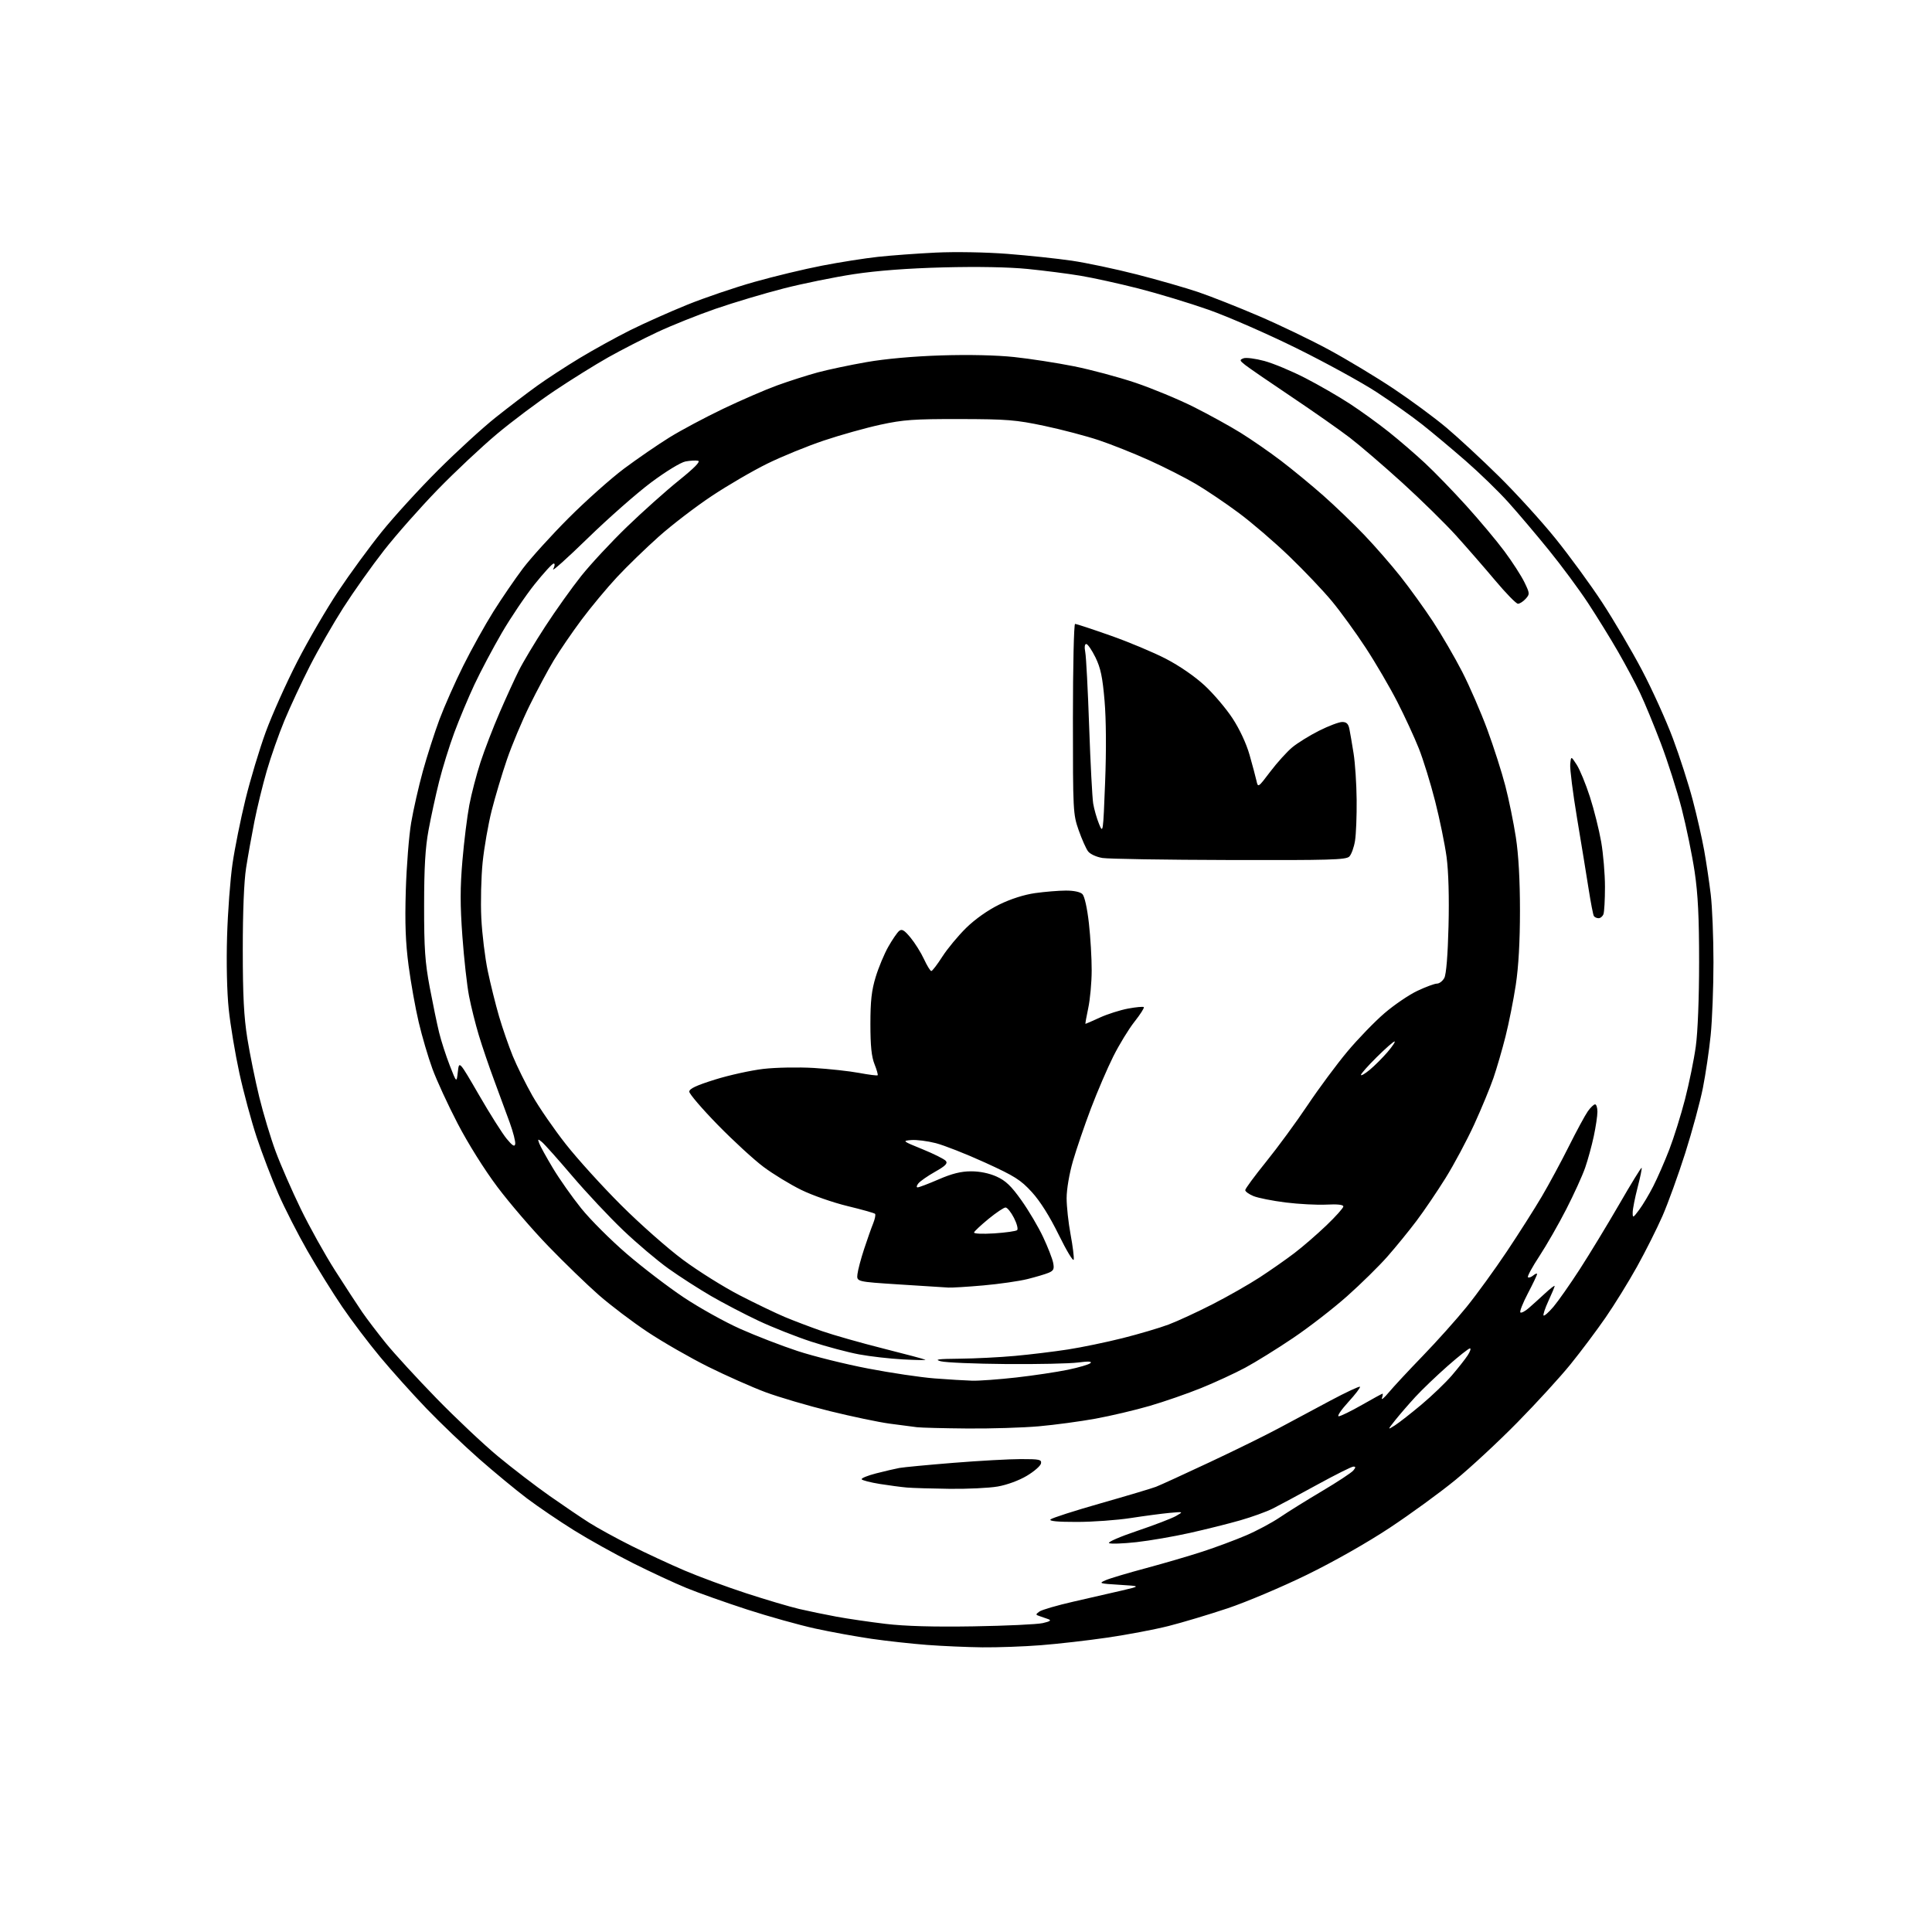 <?xml version="1.0" encoding="UTF-8" standalone="no"?>
<svg 
  version="1.1" 
  xmlns="http://www.w3.org/2000/svg" 
  xmlns:xlink="http://www.w3.org/1999/xlink" 
  xmlns:svg="http://www.w3.org/2000/svg"
  xmlns:rdf="http://www.w3.org/1999/02/22-rdf-syntax-ns#"
  xmlns:cc="http://creativecommons.org/ns#"
  xmlns:dc="http://purl.org/dc/elements/1.1/"
  viewBox="0 0 768 768"
  width="768"
  height="768"
>
<style>svg {background-color: white; }</style>"
<path stroke="none" fill="black" fill-rule="evenodd" d="M390.50,654.84C384.45,654.77 374.55,654.34 368.50,653.88C362.45,653.42 352.55,652.33 346.50,651.46C340.45,650.59 330.32,648.74 324.00,647.36C317.68,645.97 305.52,642.57 297.00,639.81C288.48,637.04 277.68,633.21 273.00,631.30C268.32,629.39 258.73,624.94 251.69,621.41C244.64,617.88 234.06,611.99 228.19,608.33C222.31,604.67 213.90,598.96 209.50,595.65C205.10,592.33 196.55,585.27 190.50,579.96C184.45,574.64 175.00,565.61 169.50,559.88C164.00,554.15 155.75,544.97 151.18,539.48C146.60,533.99 139.79,525.00 136.05,519.50C132.30,514.00 126.09,504.00 122.24,497.28C118.39,490.56 113.16,480.31 110.62,474.50C108.07,468.69 104.24,458.67 102.09,452.22C99.94,445.77 96.81,434.20 95.14,426.50C93.47,418.80 91.57,407.39 90.92,401.14C90.21,394.35 89.95,382.68 90.27,372.14C90.56,362.44 91.53,349.48 92.43,343.34C93.32,337.20 95.63,325.73 97.56,317.84C99.49,309.95 103.12,297.88 105.63,291.00C108.15,284.12 113.79,271.52 118.17,263.00C122.55,254.47 129.89,241.88 134.48,235.00C139.06,228.12 146.80,217.55 151.66,211.51C156.52,205.46 166.58,194.43 174.02,187.01C181.45,179.58 191.80,170.10 197.02,165.95C202.23,161.81 209.65,156.14 213.50,153.38C217.35,150.61 225.00,145.62 230.50,142.30C236.00,138.98 245.00,134.02 250.50,131.27C256.00,128.53 266.17,123.99 273.10,121.18C280.03,118.37 292.08,114.27 299.88,112.07C307.68,109.86 319.79,106.95 326.78,105.60C333.78,104.24 343.77,102.67 349.00,102.10C354.23,101.53 364.57,100.77 372.00,100.41C379.75,100.04 391.89,100.25 400.50,100.92C408.75,101.56 420.23,102.78 426.00,103.62C431.77,104.46 443.48,106.94 452.00,109.12C460.52,111.31 471.55,114.48 476.50,116.17C481.45,117.86 492.18,122.10 500.35,125.60C508.53,129.10 521.13,135.16 528.35,139.07C535.58,142.99 547.12,149.94 554.00,154.53C560.88,159.12 570.33,166.09 575.00,170.03C579.67,173.96 589.05,182.65 595.83,189.34C602.62,196.03 612.72,207.12 618.27,214.00C623.83,220.88 632.21,232.34 636.89,239.49C641.56,246.63 648.71,258.78 652.76,266.49C656.81,274.19 662.31,286.35 664.99,293.50C667.67,300.65 671.22,311.68 672.88,318.00C674.55,324.32 676.59,333.32 677.43,338.00C678.27,342.68 679.44,350.55 680.04,355.50C680.64,360.45 681.13,372.60 681.13,382.50C681.13,392.40 680.63,405.45 680.02,411.50C679.41,417.55 678.01,427.00 676.92,432.50C675.83,438.00 672.68,449.62 669.92,458.33C667.15,467.03 663.08,478.28 660.88,483.33C658.67,488.37 654.11,497.45 650.75,503.50C647.39,509.55 641.75,518.68 638.21,523.79C634.68,528.90 628.44,537.23 624.34,542.29C620.24,547.36 610.74,557.75 603.22,565.39C595.71,573.04 584.60,583.35 578.53,588.32C572.46,593.29 560.75,601.82 552.50,607.28C543.55,613.21 530.24,620.76 519.50,626.01C509.60,630.85 495.43,636.84 488.00,639.33C480.57,641.81 470.00,644.98 464.50,646.37C459.00,647.76 448.07,649.83 440.22,650.97C432.37,652.12 420.44,653.48 413.72,654.00C407.00,654.53 396.55,654.90 390.50,654.84zM387.00,646.50C399.93,646.29 412.30,645.71 414.50,645.21C417.41,644.55 418.03,644.13 416.75,643.65C415.79,643.29 414.21,642.74 413.25,642.43C411.61,641.89 411.61,641.78 413.19,640.61C414.12,639.93 420.20,638.16 426.69,636.68C433.19,635.21 441.88,633.21 446.00,632.25C453.50,630.50 453.50,630.50 445.00,629.98C436.95,629.49 436.66,629.39 439.50,628.16C441.15,627.44 448.35,625.29 455.50,623.38C462.65,621.46 472.77,618.50 478.00,616.79C483.23,615.09 490.99,612.20 495.25,610.38C499.51,608.57 505.58,605.32 508.75,603.18C511.91,601.03 519.48,596.32 525.57,592.71C531.66,589.10 537.22,585.43 537.94,584.57C538.97,583.33 538.98,583.00 537.98,583.00C537.29,583.00 530.82,586.24 523.61,590.19C516.40,594.14 508.48,598.40 506.00,599.65C503.52,600.91 497.68,603.02 493.00,604.36C488.32,605.70 479.32,607.95 473.00,609.36C466.68,610.78 457.11,612.43 451.74,613.03C446.38,613.62 441.48,613.79 440.85,613.41C440.23,613.02 445.29,610.82 452.11,608.53C458.92,606.23 465.85,603.57 467.50,602.62C470.50,600.90 470.50,600.90 465.00,601.39C461.98,601.67 455.00,602.59 449.50,603.44C444.00,604.29 434.35,604.99 428.05,604.99C420.31,605.00 416.93,604.67 417.61,603.99C418.17,603.43 427.15,600.54 437.56,597.58C447.98,594.61 457.85,591.66 459.50,591.03C461.15,590.40 470.82,585.97 481.00,581.19C491.18,576.42 503.55,570.32 508.50,567.65C513.45,564.98 522.59,560.09 528.80,556.79C535.02,553.48 540.33,550.99 540.60,551.26C540.86,551.53 538.77,554.28 535.94,557.37C533.11,560.47 531.41,563.00 532.15,562.99C532.89,562.99 537.04,560.96 541.37,558.49C545.69,556.02 549.39,554.00 549.58,554.00C549.78,554.00 549.67,554.79 549.34,555.75C549.01,556.71 550.24,555.70 552.07,553.50C553.90,551.30 559.97,544.77 565.56,539.00C571.15,533.23 579.00,524.45 583.01,519.50C587.02,514.55 594.20,504.65 598.98,497.50C603.76,490.35 610.01,480.51 612.88,475.64C615.75,470.77 620.60,461.77 623.67,455.64C626.74,449.51 630.12,443.26 631.19,441.75C632.26,440.24 633.56,439.00 634.07,439.00C634.58,439.00 635.00,440.32 635.00,441.93C635.00,443.55 634.35,447.94 633.55,451.68C632.75,455.43 631.21,461.05 630.13,464.17C629.05,467.29 625.67,474.72 622.62,480.67C619.57,486.63 614.76,495.02 611.94,499.32C609.11,503.61 607.06,507.39 607.38,507.71C607.69,508.03 608.64,507.72 609.48,507.02C610.31,506.32 611.00,506.08 611.00,506.48C611.00,506.88 609.36,510.32 607.36,514.13C605.36,517.94 604.01,521.35 604.37,521.70C604.72,522.05 606.24,521.26 607.75,519.94C609.26,518.62 612.19,515.98 614.25,514.07C616.31,512.16 618.00,510.87 618.00,511.20C618.00,511.53 616.89,514.19 615.54,517.11C614.19,520.03 613.32,522.65 613.60,522.93C613.89,523.22 615.65,521.66 617.51,519.48C619.37,517.29 624.10,510.55 628.01,504.50C631.92,498.45 638.97,486.84 643.68,478.70C648.38,470.55 652.38,464.05 652.57,464.23C652.76,464.42 652.04,467.93 650.97,472.04C649.91,476.14 649.03,480.60 649.02,481.94C649.00,484.27 649.12,484.23 651.58,480.94C653.00,479.05 655.53,474.82 657.20,471.54C658.87,468.27 661.73,461.73 663.55,457.02C665.37,452.31 668.19,443.29 669.82,436.98C671.45,430.66 673.38,421.23 674.10,416.00C674.89,410.33 675.42,396.82 675.42,382.50C675.43,364.64 674.97,355.44 673.65,346.55C672.67,339.98 670.36,328.73 668.52,321.55C666.67,314.37 662.94,302.65 660.22,295.50C657.50,288.35 653.79,279.35 651.96,275.50C650.14,271.65 646.19,264.24 643.19,259.04C640.20,253.83 634.83,245.15 631.28,239.74C627.72,234.33 620.72,224.86 615.71,218.70C610.71,212.54 603.48,204.00 599.64,199.73C595.81,195.45 588.13,188.00 582.59,183.17C577.04,178.34 569.26,171.82 565.29,168.69C561.32,165.55 553.22,159.80 547.29,155.92C541.36,152.04 527.05,144.19 515.50,138.48C503.95,132.77 488.20,125.88 480.50,123.16C472.80,120.45 460.20,116.63 452.50,114.67C444.80,112.71 434.45,110.43 429.50,109.61C424.55,108.78 415.12,107.58 408.55,106.92C401.03,106.17 388.63,105.94 375.05,106.29C360.85,106.66 348.72,107.58 339.50,108.97C331.80,110.14 319.20,112.70 311.50,114.67C303.80,116.64 291.65,120.27 284.50,122.74C277.35,125.21 266.92,129.39 261.31,132.02C255.71,134.65 246.94,139.15 241.81,142.03C236.69,144.91 227.10,150.88 220.50,155.30C213.90,159.72 203.55,167.48 197.50,172.55C191.45,177.62 180.87,187.55 173.99,194.63C167.11,201.71 157.52,212.56 152.68,218.74C147.85,224.92 140.57,235.17 136.51,241.52C132.44,247.88 126.44,258.35 123.16,264.79C119.88,271.23 115.34,280.96 113.08,286.40C110.82,291.85 107.65,300.85 106.05,306.40C104.44,311.96 102.23,321.00 101.14,326.50C100.05,332.00 98.56,340.32 97.83,345.00C96.99,350.35 96.50,362.40 96.51,377.50C96.51,395.79 96.95,404.19 98.32,412.80C99.32,419.01 101.45,429.48 103.05,436.06C104.66,442.64 107.60,452.41 109.59,457.76C111.58,463.12 116.06,473.35 119.53,480.50C123.00,487.65 129.14,498.68 133.17,505.00C137.20,511.32 142.05,518.75 143.93,521.50C145.82,524.25 150.10,529.87 153.43,533.99C156.77,538.11 165.80,547.95 173.50,555.86C181.20,563.77 192.22,574.16 198.00,578.95C203.78,583.73 213.00,590.80 218.50,594.66C224.00,598.52 231.10,603.33 234.28,605.34C237.46,607.36 244.92,611.45 250.86,614.43C256.81,617.41 266.36,621.85 272.09,624.29C277.81,626.74 288.88,630.82 296.69,633.37C304.49,635.92 313.94,638.71 317.69,639.59C321.43,640.46 328.10,641.84 332.50,642.65C336.90,643.47 345.68,644.75 352.00,645.51C359.82,646.44 371.03,646.76 387.00,646.50zM377.42,591.83C370.31,591.74 362.70,591.51 360.50,591.32C358.30,591.13 353.46,590.49 349.75,589.90C346.04,589.30 342.79,588.47 342.53,588.05C342.27,587.63 344.86,586.56 348.28,585.69C351.70,584.81 355.85,583.85 357.50,583.54C359.15,583.24 368.82,582.32 379.00,581.50C389.18,580.68 401.25,580.01 405.82,580.01C413.21,580.00 414.11,580.20 413.81,581.75C413.62,582.71 411.10,584.92 408.19,586.65C405.11,588.50 400.29,590.27 396.62,590.91C393.16,591.51 384.52,591.92 377.42,591.83zM384.50,567.85C375.15,567.77 366.15,567.54 364.50,567.34C362.85,567.15 357.96,566.51 353.64,565.92C349.31,565.34 338.61,563.09 329.86,560.94C321.11,558.78 309.57,555.38 304.22,553.39C298.88,551.39 288.65,546.85 281.50,543.30C274.35,539.74 263.55,533.54 257.50,529.53C251.45,525.52 242.68,518.87 238.00,514.77C233.32,510.66 224.32,501.95 217.99,495.40C211.66,488.86 202.53,478.24 197.70,471.80C192.56,464.96 186.01,454.50 181.91,446.60C178.05,439.18 173.53,429.37 171.87,424.80C170.20,420.24 167.76,411.95 166.45,406.37C165.13,400.80 163.32,390.67 162.42,383.87C161.21,374.67 160.92,367.02 161.31,354.00C161.60,344.38 162.56,332.23 163.45,327.00C164.34,321.77 166.43,312.57 168.10,306.53C169.76,300.50 172.73,291.28 174.68,286.03C176.64,280.79 180.91,271.15 184.17,264.62C187.42,258.09 192.81,248.41 196.13,243.12C199.46,237.83 204.73,230.13 207.84,226.00C210.95,221.88 219.12,212.86 226.00,205.96C232.88,199.07 242.84,190.19 248.14,186.23C253.45,182.28 261.55,176.71 266.14,173.87C270.74,171.02 280.35,165.90 287.50,162.48C294.65,159.06 304.32,154.87 309.00,153.18C313.68,151.48 320.88,149.18 325.00,148.06C329.12,146.95 337.90,145.09 344.50,143.94C351.97,142.63 363.16,141.63 374.15,141.28C385.10,140.93 396.11,141.18 403.15,141.93C409.39,142.59 420.06,144.24 426.85,145.59C433.64,146.95 444.66,149.90 451.35,152.15C458.03,154.41 468.41,158.71 474.41,161.71C480.41,164.72 488.84,169.36 493.13,172.02C497.43,174.69 504.67,179.70 509.22,183.16C513.77,186.63 521.33,192.85 526.01,196.98C530.69,201.12 538.03,208.17 542.32,212.66C546.60,217.14 553.08,224.57 556.71,229.16C560.35,233.75 566.15,241.80 569.61,247.05C573.06,252.31 578.31,261.32 581.27,267.09C584.22,272.86 588.71,283.19 591.24,290.05C593.77,296.92 596.99,306.96 598.39,312.38C599.80,317.79 601.68,327.01 602.58,332.86C603.65,339.82 604.21,349.90 604.21,362.00C604.21,374.22 603.65,384.23 602.55,391.50C601.63,397.55 599.79,406.77 598.47,412.00C597.15,417.23 594.99,424.65 593.67,428.50C592.35,432.35 588.91,440.66 586.03,446.96C583.14,453.26 578.02,462.85 574.64,468.28C571.26,473.70 566.06,481.37 563.08,485.32C560.10,489.27 554.93,495.62 551.58,499.43C548.24,503.24 541.00,510.36 535.50,515.25C530.00,520.14 520.33,527.63 514.00,531.89C507.68,536.16 499.12,541.46 495.00,543.68C490.88,545.89 483.00,549.53 477.50,551.76C472.00,553.99 462.77,557.19 457.00,558.87C451.23,560.55 441.55,562.83 435.50,563.94C429.45,565.04 419.32,566.41 413.00,566.97C406.68,567.53 393.85,567.93 384.50,567.85zM554.50,566.60C556.15,565.55 560.89,561.84 565.04,558.36C569.19,554.88 574.63,549.66 577.12,546.77C579.61,543.87 582.46,540.26 583.44,538.75C584.42,537.24 584.82,536.00 584.32,536.00C583.82,536.00 579.83,539.15 575.45,543.01C571.08,546.86 565.32,552.37 562.66,555.26C560.01,558.14 556.41,562.30 554.66,564.50C551.50,568.50 551.50,568.50 554.50,566.60zM386.50,548.85C389.25,548.92 397.12,548.34 404.00,547.57C410.88,546.79 420.10,545.41 424.50,544.50C428.90,543.59 432.95,542.39 433.50,541.84C434.17,541.16 432.53,541.09 428.50,541.62C425.20,542.05 412.38,542.33 400.00,542.23C387.62,542.13 375.93,541.64 374.00,541.13C371.22,540.40 372.77,540.18 381.50,540.10C387.55,540.04 397.45,539.55 403.50,538.99C409.55,538.44 419.00,537.29 424.50,536.44C430.00,535.59 439.81,533.55 446.30,531.92C452.79,530.28 460.99,527.86 464.52,526.53C468.05,525.20 475.91,521.57 481.99,518.46C488.06,515.36 496.51,510.54 500.76,507.77C505.02,504.99 511.20,500.67 514.50,498.16C517.80,495.65 523.54,490.68 527.25,487.13C530.96,483.58 534.00,480.18 534.00,479.59C534.00,478.88 531.66,478.62 527.28,478.85C523.58,479.04 516.26,478.65 511.03,478.00C505.79,477.34 500.04,476.20 498.25,475.45C496.46,474.71 495.00,473.65 495.00,473.09C495.00,472.53 498.75,467.45 503.32,461.79C507.90,456.13 515.32,446.01 519.81,439.30C524.30,432.59 531.42,423.00 535.63,417.97C539.84,412.95 546.45,406.12 550.31,402.80C554.17,399.48 560.07,395.46 563.42,393.88C566.76,392.30 570.27,391.00 571.21,391.00C572.16,391.00 573.47,389.99 574.14,388.75C574.90,387.33 575.52,379.73 575.81,368.19C576.10,356.65 575.81,346.49 575.04,340.69C574.36,335.64 572.31,325.65 570.49,318.50C568.67,311.35 565.75,301.90 564.00,297.50C562.25,293.10 558.41,284.77 555.45,278.99C552.49,273.21 546.84,263.53 542.88,257.49C538.93,251.45 532.88,243.11 529.44,238.97C526.01,234.83 518.40,226.82 512.53,221.17C506.66,215.52 497.62,207.75 492.43,203.90C487.25,200.05 479.59,194.88 475.41,192.41C471.23,189.94 462.88,185.70 456.85,182.98C450.83,180.26 441.82,176.67 436.83,175.00C431.85,173.33 422.08,170.76 415.13,169.29C403.80,166.90 400.34,166.62 381.50,166.58C363.30,166.55 359.10,166.85 350.00,168.82C344.23,170.07 334.10,172.90 327.50,175.12C320.90,177.33 310.77,181.47 305.00,184.31C299.23,187.15 289.28,192.94 282.90,197.19C276.52,201.43 267.07,208.67 261.90,213.28C256.73,217.89 249.25,225.14 245.27,229.41C241.30,233.67 234.96,241.28 231.19,246.33C227.43,251.37 222.45,258.65 220.13,262.50C217.81,266.35 213.48,274.45 210.50,280.50C207.53,286.55 203.48,296.19 201.52,301.92C199.55,307.65 196.83,316.77 195.46,322.17C194.09,327.58 192.47,336.84 191.86,342.75C191.26,348.66 191.02,358.68 191.33,365.00C191.65,371.32 192.80,380.77 193.90,386.00C194.99,391.23 197.01,399.32 198.37,404.00C199.74,408.68 202.20,415.77 203.83,419.78C205.47,423.78 208.99,430.90 211.65,435.59C214.32,440.28 220.28,448.93 224.91,454.81C229.53,460.69 239.43,471.61 246.91,479.07C254.38,486.53 265.45,496.31 271.50,500.79C277.55,505.28 287.68,511.62 294.00,514.88C300.32,518.14 308.43,522.04 312.00,523.54C315.57,525.03 322.21,527.55 326.74,529.13C331.28,530.71 342.30,533.84 351.24,536.09C360.18,538.34 367.66,540.34 367.86,540.53C368.06,540.73 364.01,540.66 358.86,540.38C353.71,540.10 345.90,539.21 341.50,538.39C337.10,537.58 328.55,535.30 322.50,533.33C316.45,531.35 307.00,527.61 301.50,525.02C296.00,522.43 287.51,518.00 282.63,515.17C277.76,512.34 270.14,507.44 265.70,504.27C261.26,501.09 253.14,494.23 247.67,489.00C242.19,483.77 233.09,474.08 227.45,467.45C221.80,460.82 216.38,454.74 215.40,453.95C213.79,452.64 213.69,452.69 214.35,454.50C214.75,455.60 217.20,460.04 219.79,464.36C222.38,468.68 227.45,475.88 231.06,480.36C234.66,484.84 242.76,492.93 249.06,498.35C255.35,503.77 265.56,511.58 271.75,515.71C277.94,519.84 288.06,525.48 294.25,528.24C300.44,531.00 310.71,534.97 317.07,537.06C323.43,539.15 336.03,542.28 345.07,544.01C354.11,545.75 366.00,547.52 371.50,547.94C377.00,548.37 383.75,548.77 386.50,548.85zM377.00,511.83C375.62,511.74 366.85,511.19 357.50,510.59C340.50,509.50 340.50,509.50 340.85,506.50C341.04,504.85 342.23,500.35 343.50,496.50C344.77,492.65 346.39,488.05 347.11,486.29C347.82,484.52 348.15,482.82 347.84,482.51C347.53,482.20 342.60,480.81 336.89,479.43C331.17,478.05 322.90,475.16 318.50,473.00C314.10,470.84 307.35,466.73 303.50,463.85C299.65,460.97 291.44,453.42 285.25,447.08C279.06,440.74 274.00,434.83 274.00,433.95C274.00,432.78 276.82,431.46 284.25,429.14C289.89,427.38 298.55,425.48 303.50,424.90C308.47,424.33 317.43,424.17 323.50,424.53C329.55,424.90 337.65,425.78 341.50,426.50C345.35,427.22 348.67,427.64 348.88,427.44C349.08,427.24 348.52,425.26 347.63,423.02C346.44,420.07 346.00,415.71 346.00,407.09C346.00,397.88 346.47,393.67 348.10,388.36C349.25,384.58 351.50,379.19 353.10,376.37C354.70,373.54 356.64,370.72 357.40,370.08C358.51,369.16 359.44,369.70 361.94,372.71C363.67,374.80 366.08,378.64 367.29,381.25C368.50,383.86 369.81,386.00 370.21,386.00C370.61,386.00 372.59,383.41 374.61,380.25C376.64,377.09 380.90,371.96 384.08,368.84C387.64,365.36 392.70,361.79 397.19,359.59C401.79,357.34 407.10,355.64 411.50,355.02C415.35,354.48 420.83,354.03 423.68,354.02C426.84,354.01 429.41,354.55 430.28,355.42C431.12,356.27 432.17,360.94 432.85,366.96C433.48,372.52 433.98,380.99 433.96,385.79C433.95,390.58 433.33,397.31 432.59,400.75C431.85,404.19 431.36,407.00 431.50,407.00C431.64,407.00 434.22,405.87 437.23,404.49C440.25,403.11 445.30,401.51 448.45,400.92C451.61,400.34 454.42,400.08 454.68,400.35C454.95,400.62 453.29,403.22 450.99,406.13C448.69,409.04 444.89,415.27 442.54,419.96C440.19,424.66 436.19,433.97 433.65,440.66C431.12,447.35 427.91,456.74 426.52,461.52C425.06,466.56 424.00,472.77 424.00,476.28C424.00,479.62 424.71,486.11 425.57,490.71C426.43,495.30 426.99,499.81 426.82,500.71C426.64,501.61 423.98,497.20 420.89,490.91C417.24,483.47 413.50,477.52 410.18,473.88C405.71,468.99 403.37,467.52 391.53,462.12C384.09,458.73 375.30,455.27 371.99,454.42C368.69,453.57 364.30,453.02 362.24,453.19C358.60,453.49 358.71,453.59 366.71,456.84C371.22,458.68 375.40,460.77 375.99,461.48C376.81,462.48 375.83,463.47 371.75,465.77C368.82,467.42 365.83,469.50 365.09,470.39C364.36,471.27 364.21,472.00 364.77,472.00C365.33,472.00 369.10,470.57 373.15,468.81C378.43,466.52 382.04,465.62 386.00,465.62C389.47,465.61 393.22,466.38 396.15,467.70C399.78,469.34 401.97,471.43 406.03,477.15C408.91,481.19 412.78,487.75 414.65,491.73C416.52,495.71 418.31,500.30 418.64,501.95C419.14,504.44 418.84,505.10 416.87,505.94C415.57,506.49 411.77,507.62 408.44,508.45C405.10,509.28 397.22,510.41 390.94,510.97C384.65,511.53 378.38,511.91 377.00,511.83zM395.20,490.29C399.76,489.99 403.87,489.41 404.33,489.00C404.79,488.58 404.22,486.38 403.06,484.12C401.90,481.85 400.40,480.00 399.72,480.00C399.04,480.00 396.01,482.03 392.99,484.50C389.97,486.98 387.36,489.42 387.20,489.91C387.02,490.43 390.44,490.59 395.20,490.29zM204.80,454.78C204.98,453.88 204.01,450.07 202.65,446.32C201.30,442.57 198.51,435.00 196.46,429.50C194.41,424.00 191.65,415.90 190.33,411.50C189.00,407.10 187.26,400.12 186.46,396.00C185.65,391.88 184.46,381.19 183.81,372.26C182.89,359.72 182.90,352.85 183.82,342.10C184.47,334.44 185.71,324.50 186.56,320.02C187.41,315.54 189.41,307.87 191.01,302.98C192.60,298.09 196.02,289.23 198.59,283.30C201.16,277.36 204.62,269.80 206.27,266.50C207.92,263.20 212.64,255.32 216.76,249.00C220.87,242.68 227.30,233.66 231.04,228.96C234.78,224.27 242.94,215.49 249.18,209.46C255.42,203.43 264.72,195.12 269.84,191.00C276.15,185.91 278.61,183.39 277.47,183.16C276.55,182.97 274.31,183.09 272.49,183.44C270.61,183.79 264.70,187.40 258.85,191.76C253.17,196.00 241.81,206.00 233.61,213.98C225.41,221.97 219.23,227.49 219.89,226.25C220.57,224.96 220.66,224.00 220.11,224.00C219.57,224.00 216.17,227.71 212.53,232.25C208.90,236.79 203.02,245.50 199.46,251.61C195.91,257.72 191.02,266.95 188.60,272.11C186.18,277.27 182.58,285.86 180.60,291.20C178.62,296.53 175.90,305.31 174.55,310.70C173.20,316.09 171.31,324.77 170.35,330.00C169.05,337.04 168.60,344.80 168.59,360.00C168.58,377.09 168.95,382.49 170.83,392.50C172.08,399.10 173.75,407.20 174.57,410.50C175.38,413.80 177.27,419.65 178.77,423.50C181.50,430.50 181.50,430.50 182.00,426.06C182.50,421.63 182.50,421.63 190.39,435.25C194.72,442.75 199.67,450.57 201.38,452.65C203.69,455.45 204.57,456.00 204.80,454.78zM544.48,425.28C546.39,423.70 549.57,420.52 551.56,418.21C553.54,415.89 554.80,414.00 554.35,414.00C553.91,414.00 550.73,416.80 547.28,420.22C543.82,423.64 541.00,426.83 541.00,427.29C541.00,427.76 542.56,426.86 544.48,425.28zM635.45,365.00C634.72,365.00 633.88,364.61 633.58,364.13C633.29,363.66 632.35,358.82 631.50,353.38C630.65,347.95 628.59,335.30 626.91,325.28C625.24,315.26 624.01,305.58 624.19,303.78C624.51,300.50 624.51,300.50 626.77,304.00C628.01,305.93 630.37,311.66 632.01,316.74C633.65,321.82 635.66,329.87 636.49,334.62C637.32,339.37 638.00,347.44 638.00,352.55C638.00,357.66 637.73,362.55 637.39,363.42C637.06,364.29 636.19,365.00 635.45,365.00zM488.68,341.87C463.28,341.81 440.58,341.44 438.24,341.06C435.85,340.67 433.35,339.52 432.53,338.43C431.72,337.37 430.04,333.57 428.78,330.00C426.56,323.67 426.50,322.49 426.50,285.75C426.50,264.99 426.89,248.00 427.36,248.00C427.84,248.00 434.14,250.08 441.36,252.62C448.59,255.16 458.53,259.32 463.45,261.87C468.84,264.66 474.97,268.89 478.87,272.50C482.43,275.80 487.42,281.68 489.97,285.58C492.77,289.86 495.44,295.58 496.72,300.08C497.88,304.16 499.11,308.78 499.46,310.34C500.08,313.17 500.11,313.15 504.98,306.71C507.68,303.15 511.60,298.82 513.69,297.08C515.79,295.34 520.60,292.36 524.38,290.46C528.17,288.56 532.30,287.00 533.55,287.00C535.25,287.00 535.99,287.72 536.40,289.75C536.71,291.26 537.46,295.65 538.07,299.50C538.69,303.35 539.23,311.68 539.29,318.00C539.35,324.32 539.06,331.63 538.64,334.24C538.22,336.84 537.20,339.66 536.37,340.49C535.06,341.80 528.67,341.98 488.68,341.87zM439.30,311.00C439.80,298.31 439.71,285.96 439.08,278.57C438.28,269.15 437.52,265.53 435.46,261.32C434.02,258.40 432.38,256.00 431.81,256.00C431.18,256.00 431.02,257.26 431.41,259.25C431.76,261.04 432.46,274.39 432.96,288.92C433.47,303.45 434.19,317.17 434.56,319.42C434.93,321.66 435.97,325.30 436.87,327.50C438.48,331.45 438.51,331.27 439.30,311.00zM603.41,240.00C602.71,240.00 598.64,235.84 594.37,230.75C590.09,225.66 583.09,217.62 578.80,212.87C574.51,208.13 564.93,198.72 557.50,191.96C550.07,185.21 540.64,177.11 536.55,173.97C532.45,170.83 521.99,163.50 513.30,157.67C504.61,151.85 496.38,146.19 495.01,145.10C492.73,143.30 492.67,143.06 494.32,142.43C495.31,142.05 499.04,142.53 502.60,143.49C506.16,144.45 513.44,147.49 518.79,150.24C524.13,152.98 532.10,157.58 536.50,160.45C540.90,163.32 547.92,168.39 552.09,171.72C556.27,175.05 562.75,180.64 566.50,184.14C570.26,187.64 577.61,195.22 582.84,201.00C588.07,206.78 594.91,214.94 598.04,219.15C601.17,223.36 604.74,228.90 605.98,231.45C608.13,235.90 608.15,236.18 606.46,238.05C605.49,239.12 604.12,240.00 603.41,240.00z" />

</svg>